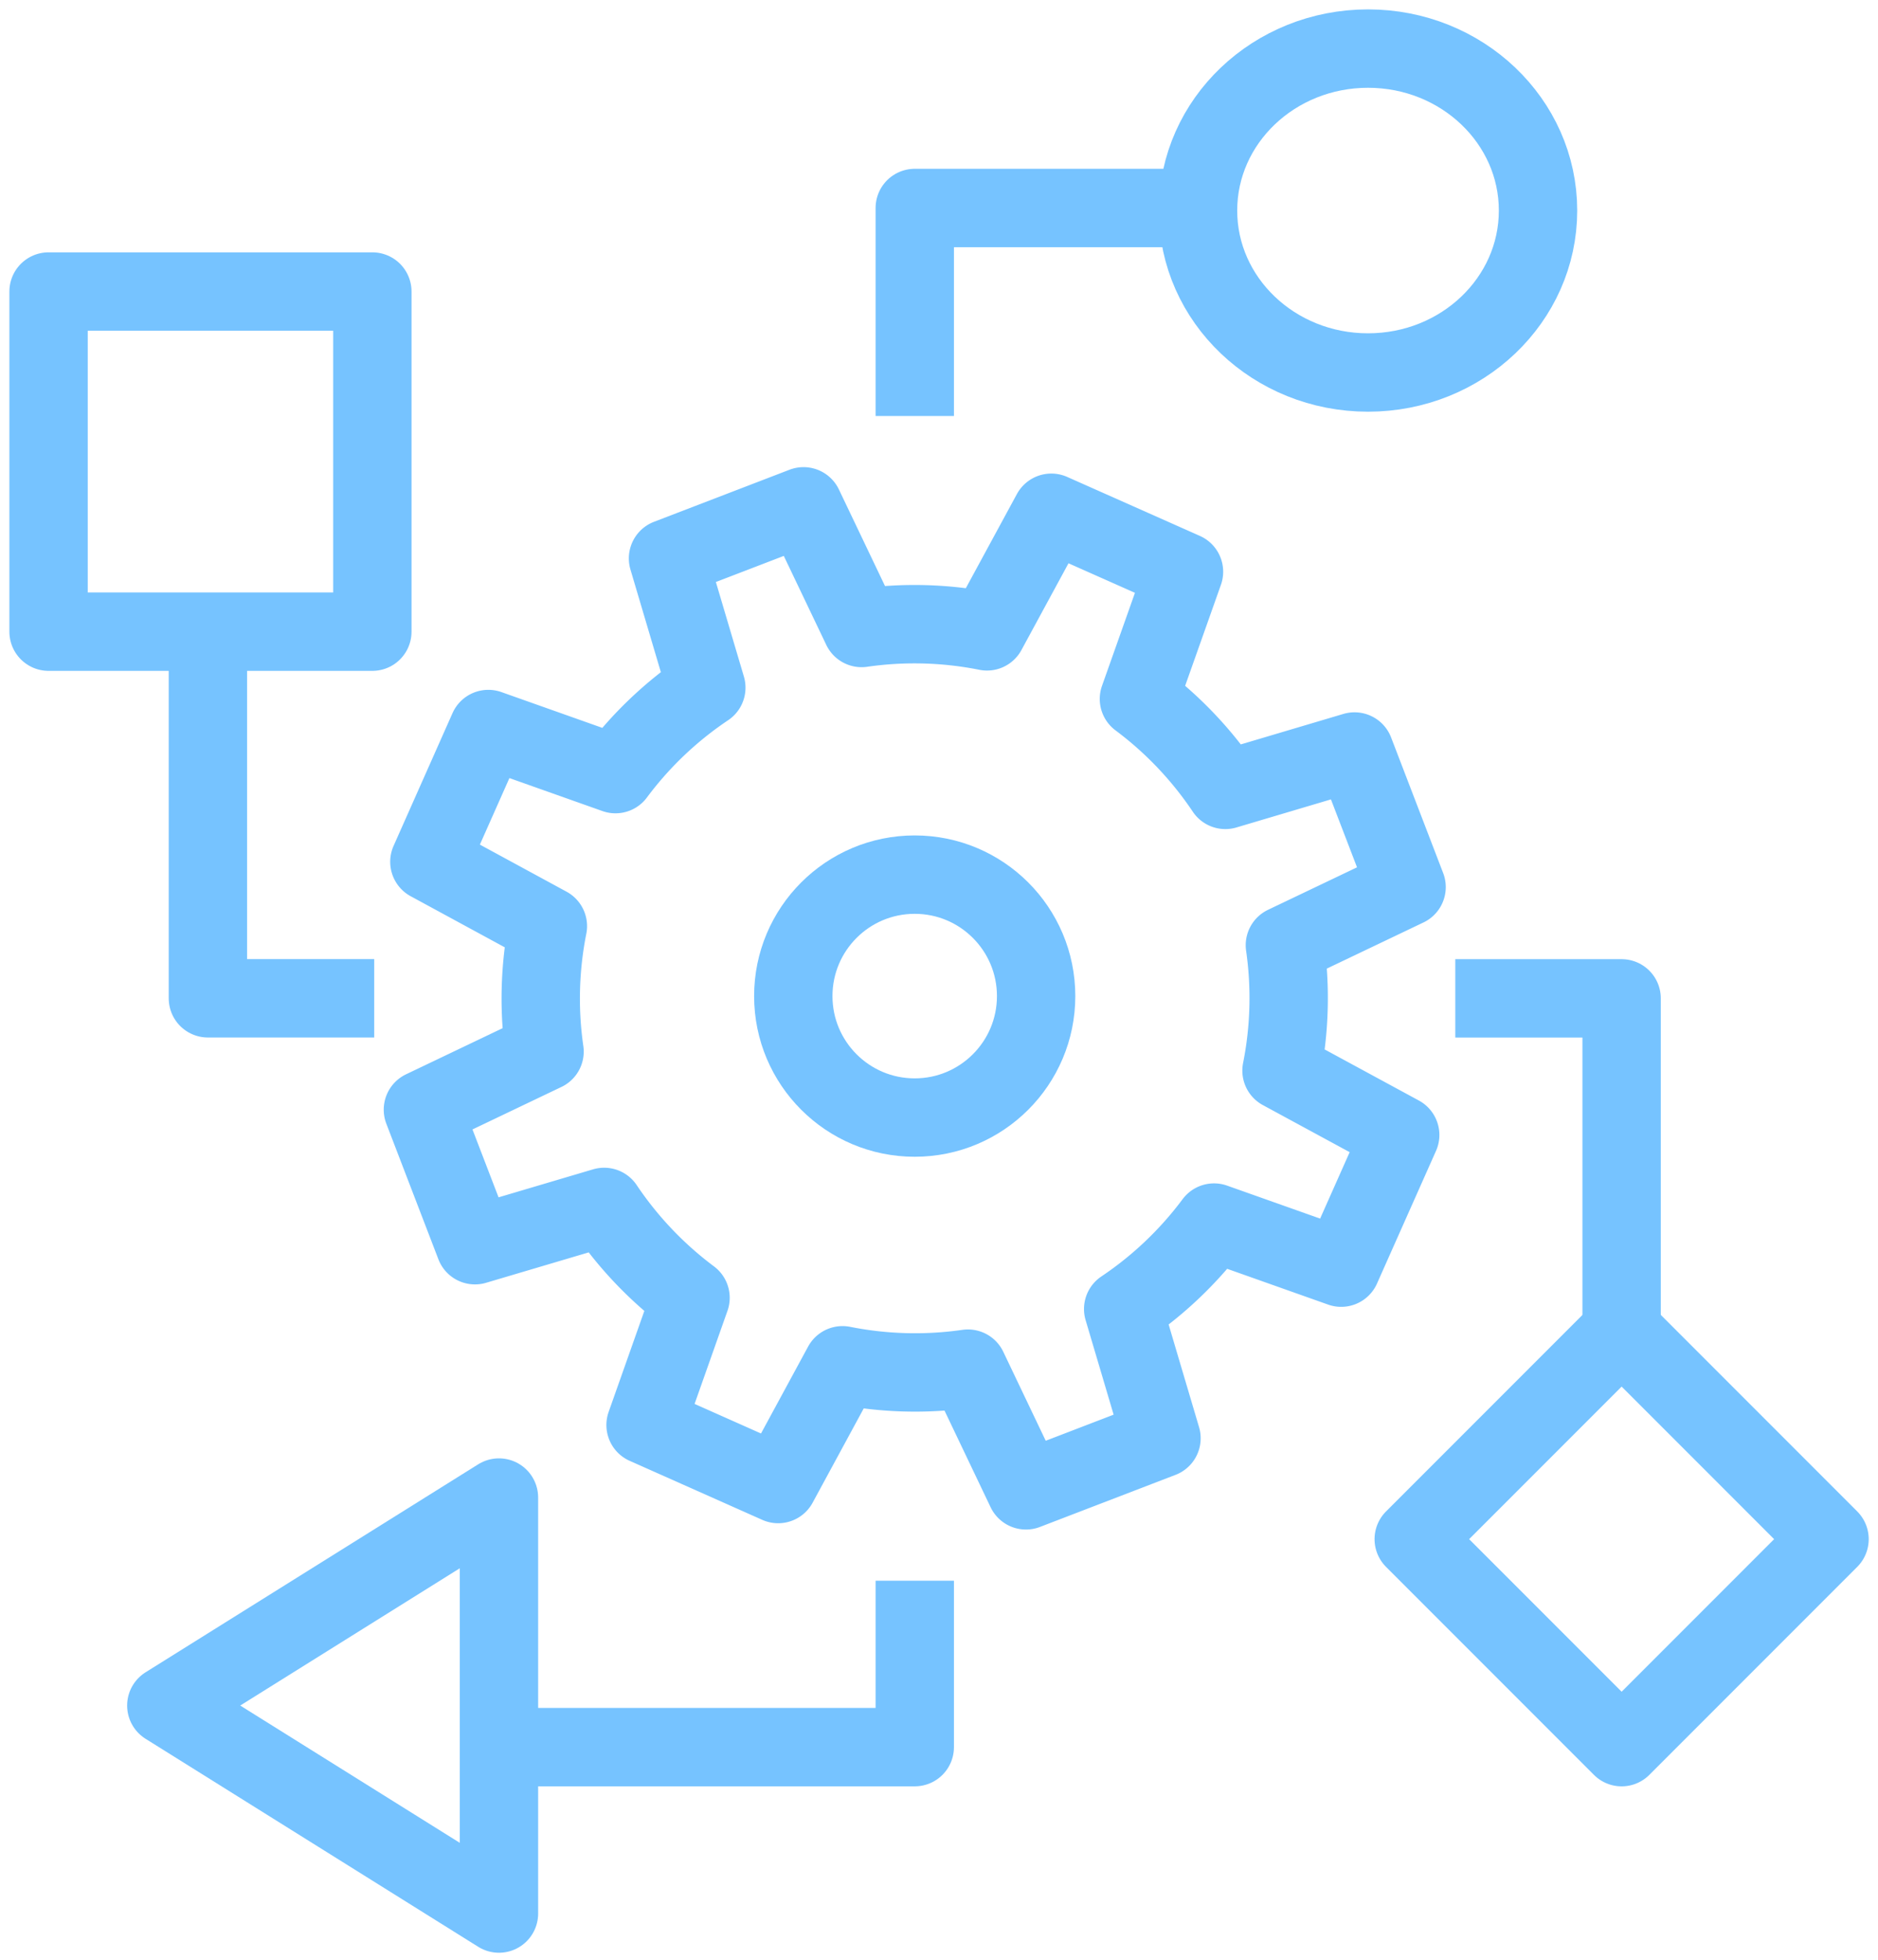 <svg id="Gruppe_386" data-name="Gruppe 386" xmlns="http://www.w3.org/2000/svg" xmlns:xlink="http://www.w3.org/1999/xlink" width="95.868" height="100" viewBox="0 0 95.868 100">
  <defs>
    <clipPath id="clip-path">
      <rect id="Rechteck_416" data-name="Rechteck 416" width="95.868" height="100" fill="none" stroke="#76c3ff" stroke-width="4"/>
    </clipPath>
  </defs>
  <g id="Gruppe_385" data-name="Gruppe 385" clip-path="url(#clip-path)">
    <circle id="Ellipse_6" data-name="Ellipse 6" cx="6.198" cy="6.198" r="6.198" transform="translate(40.496 44.628)" fill="none" stroke="#76c3ff" stroke-miterlimit="10" stroke-width="4"/>
    <path id="Pfad_157" data-name="Pfad 157" d="M60.384,31.6l-2.657-6.918L51.132,26.64A18.958,18.958,0,0,0,46.721,22l2.3-6.491L42.249,12.5l-3.284,6.051a18.893,18.893,0,0,0-6.4-.172L29.6,12.172l-6.918,2.657,1.955,6.595A18.89,18.89,0,0,0,20,25.835l-6.491-2.3L10.5,30.309l6.049,3.284a18.935,18.935,0,0,0-.17,6.4l-6.209,2.965,2.657,6.915,6.595-1.953a18.987,18.987,0,0,0,4.409,4.636l-2.295,6.491,6.769,3.012L31.591,56a18.948,18.948,0,0,0,6.4.172l2.963,6.209,6.918-2.657-1.955-6.595a18.929,18.929,0,0,0,4.638-4.411l6.491,2.3,3.012-6.769L54,40.965a18.946,18.946,0,0,0,.172-6.4Z" transform="translate(11.419 13.664)" fill="none" stroke="#76c3ff" stroke-linejoin="round" stroke-width="4"/>
    <ellipse id="Ellipse_7" data-name="Ellipse 7" cx="8.678" cy="8.264" rx="8.678" ry="8.264" transform="translate(61.157 2.479)" fill="none" stroke="#76c3ff" stroke-linejoin="round" stroke-width="4"/>
    <path id="Pfad_158" data-name="Pfad 158" d="M36.858,5H22V15.613" transform="translate(24.697 5.613)" fill="none" stroke="#76c3ff" stroke-linejoin="round" stroke-width="4"/>
    <rect id="Rechteck_414" data-name="Rechteck 414" width="15.009" height="15.009" transform="translate(72.168 78.536) rotate(-45)" fill="none" stroke="#76c3ff" stroke-linejoin="round" stroke-width="4"/>
    <path id="Pfad_159" data-name="Pfad 159" d="M4,46.613,20.981,57.226V36Z" transform="translate(4.49 40.413)" fill="none" stroke="#76c3ff" stroke-linejoin="round" stroke-width="4"/>
    <rect id="Rechteck_415" data-name="Rechteck 415" width="16.529" height="17.355" transform="translate(2.479 14.876)" fill="none" stroke="#76c3ff" stroke-linejoin="round" stroke-width="4"/>
    <path id="Pfad_160" data-name="Pfad 160" d="M35,24h8.49V40.981" transform="translate(39.29 26.942)" fill="none" stroke="#76c3ff" stroke-linejoin="round" stroke-width="4"/>
    <path id="Pfad_161" data-name="Pfad 161" d="M13.49,34.1H5V15" transform="translate(5.613 16.839)" fill="none" stroke="#76c3ff" stroke-linejoin="round" stroke-width="4"/>
    <path id="Pfad_162" data-name="Pfad 162" d="M33.226,38v8.49H12" transform="translate(13.471 42.658)" fill="none" stroke="#76c3ff" stroke-linejoin="round" stroke-width="4"/>
  </g>
</svg>
